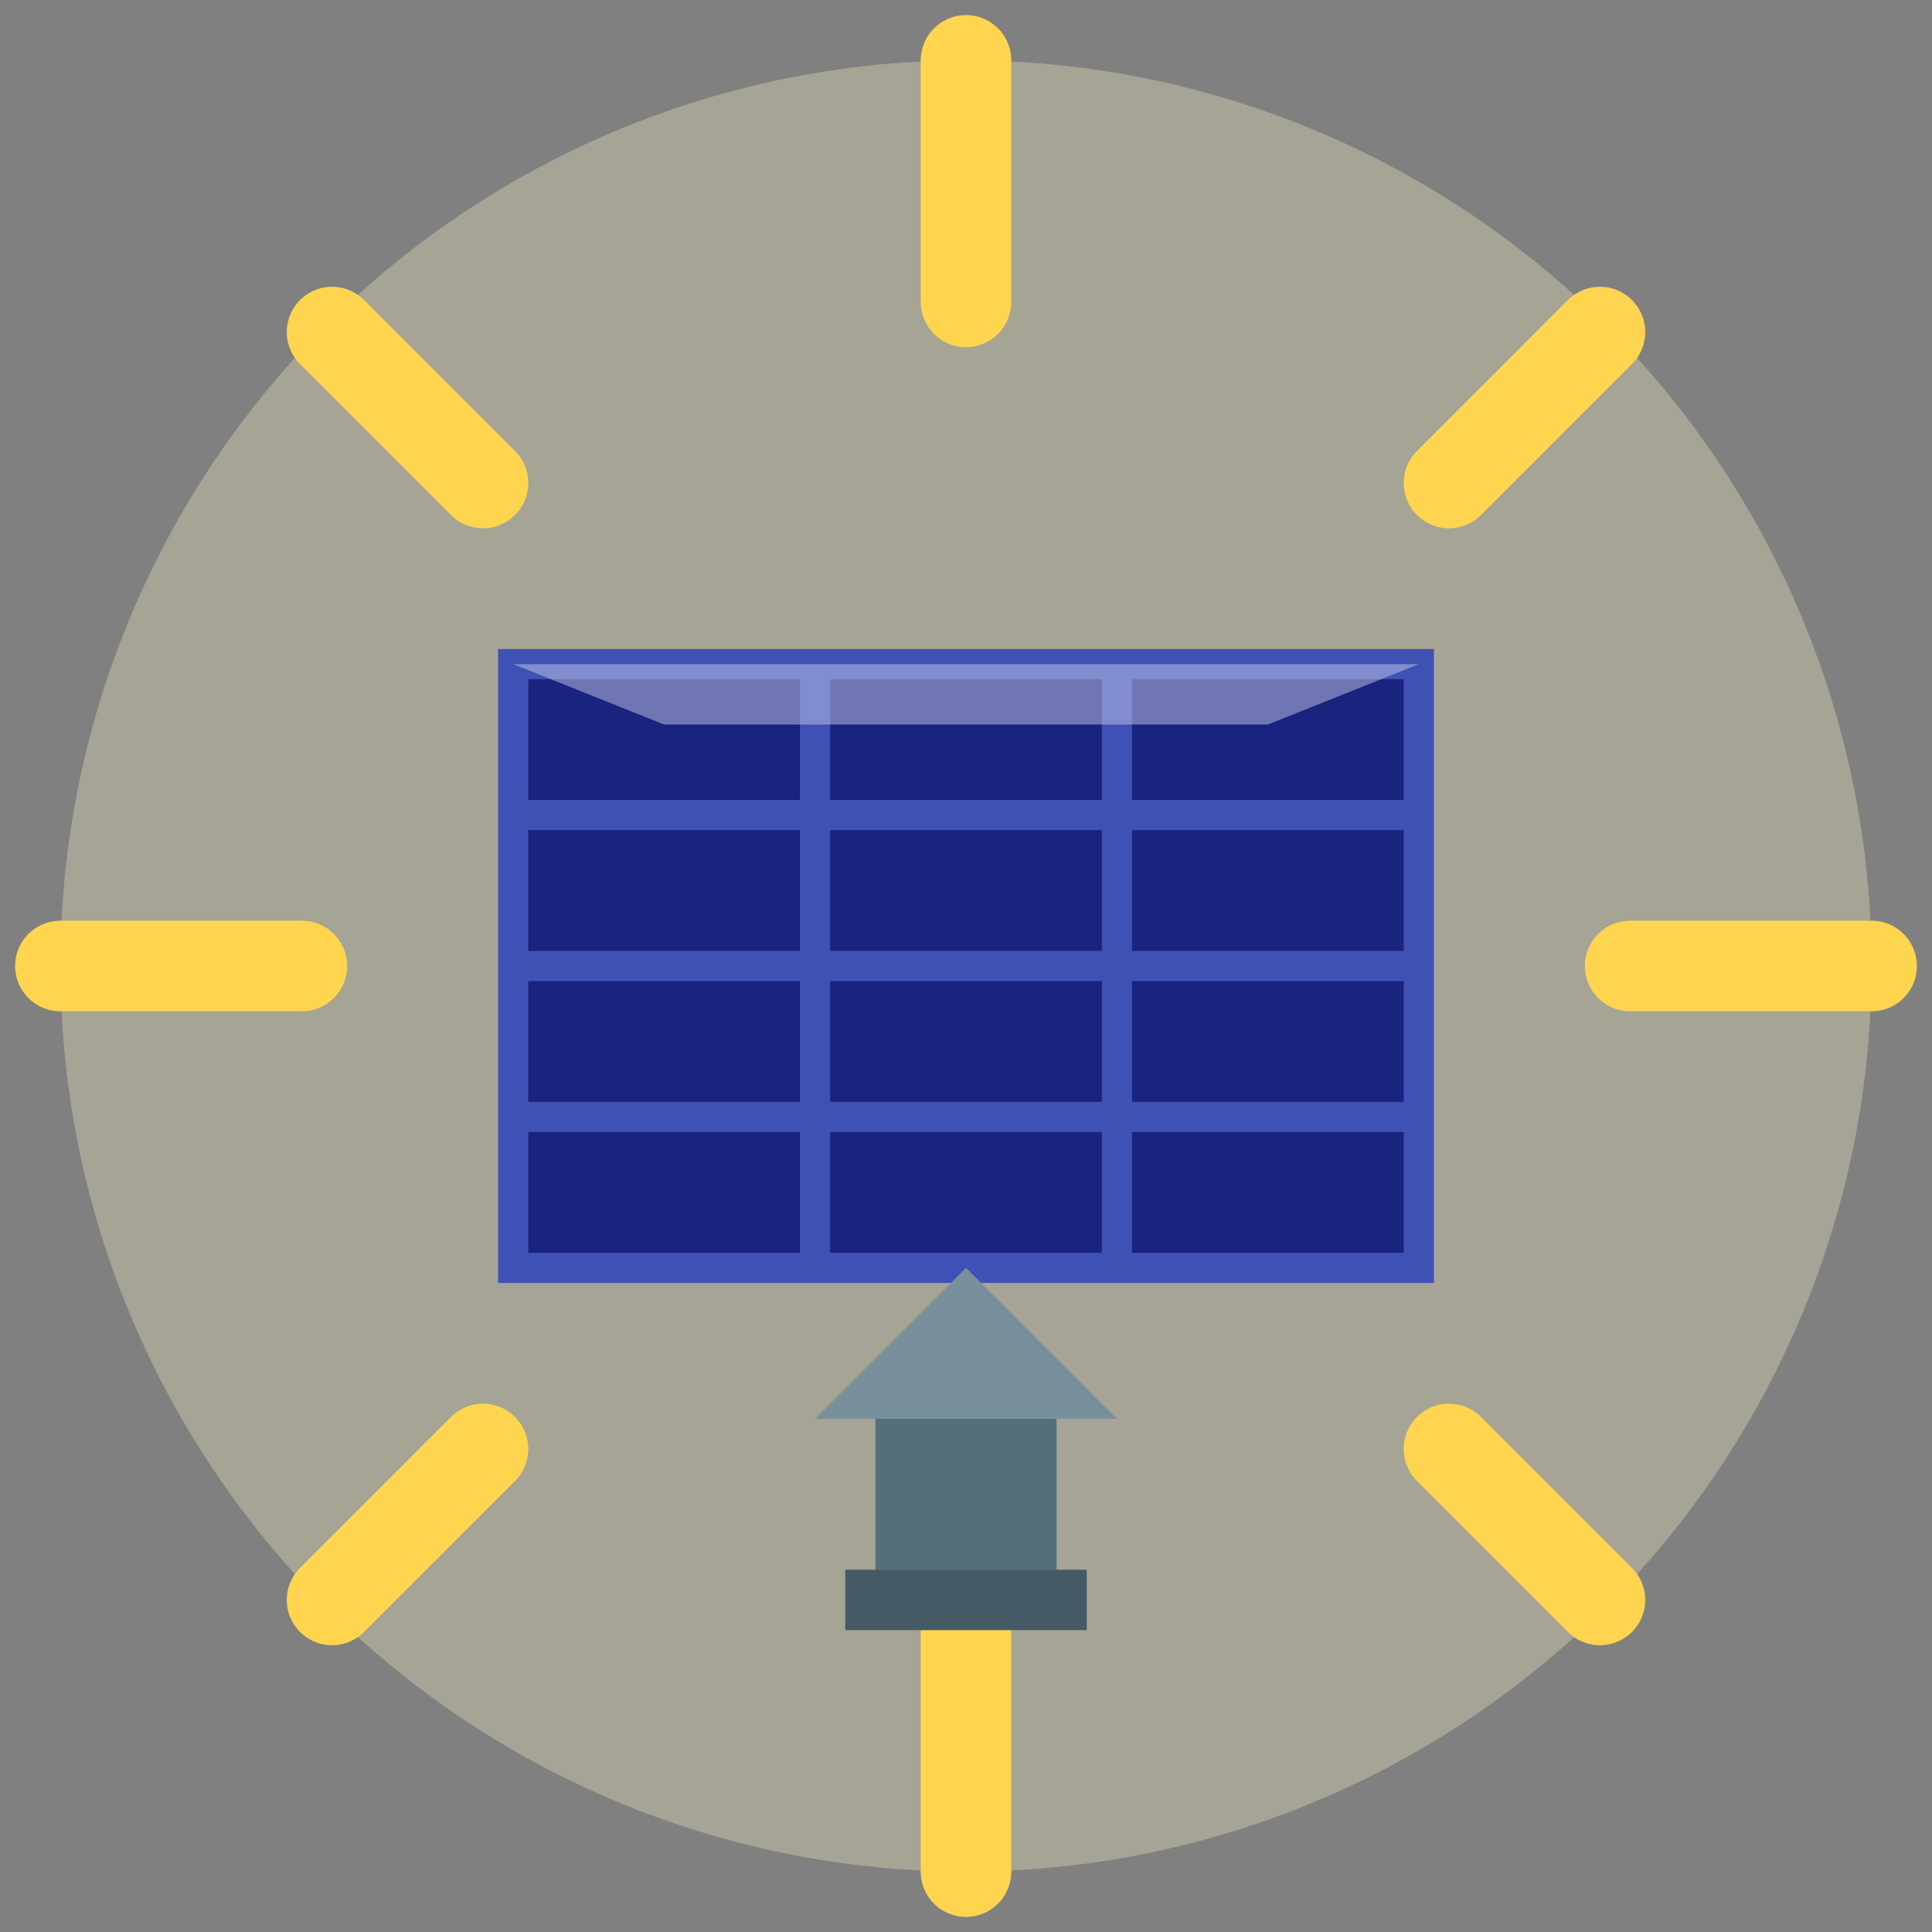 <svg xmlns="http://www.w3.org/2000/svg" viewBox="0 0 64 64" width="64" height="64">
  <rect x="0" y="0" width="64" height="64" fill="#808080" stroke="none"/>
  <!-- Sun rays background -->
  <circle cx="32" cy="32" r="30" fill="#FFF9C4" opacity="0.3" />
  
  <!-- Sun rays -->
  <path d="M32,10 L32,2" stroke="#FFD54F" stroke-width="3" stroke-linecap="round" />
  <path d="M32,62 L32,54" stroke="#FFD54F" stroke-width="3" stroke-linecap="round" />
  <path d="M54,32 L62,32" stroke="#FFD54F" stroke-width="3" stroke-linecap="round" />
  <path d="M10,32 L2,32" stroke="#FFD54F" stroke-width="3" stroke-linecap="round" />
  <path d="M48,16 L53,11" stroke="#FFD54F" stroke-width="3" stroke-linecap="round" />
  <path d="M16,48 L11,53" stroke="#FFD54F" stroke-width="3" stroke-linecap="round" />
  <path d="M48,48 L53,53" stroke="#FFD54F" stroke-width="3" stroke-linecap="round" />
  <path d="M16,16 L11,11" stroke="#FFD54F" stroke-width="3" stroke-linecap="round" />
  
  <!-- Solar panel -->
  <rect x="17" y="22" width="30" height="20" fill="#1A237E" stroke="#3F51B5" stroke-width="1" />
  <line x1="17" y1="27" x2="47" y2="27" stroke="#3F51B5" stroke-width="1" />
  <line x1="17" y1="32" x2="47" y2="32" stroke="#3F51B5" stroke-width="1" />
  <line x1="17" y1="37" x2="47" y2="37" stroke="#3F51B5" stroke-width="1" />
  <line x1="27" y1="22" x2="27" y2="42" stroke="#3F51B5" stroke-width="1" />
  <line x1="37" y1="22" x2="37" y2="42" stroke="#3F51B5" stroke-width="1" />
  
  <!-- Panel stand -->
  <polygon points="32,42 27,47 37,47" fill="#78909C" />
  <rect x="29" y="47" width="6" height="5" fill="#546E7A" />
  <rect x="28" y="52" width="8" height="2" fill="#455A64" />
  
  <!-- Reflection highlight -->
  <polygon points="17,22 47,22 42,24 22,24" fill="#C5CAE9" opacity="0.5" />
</svg>
